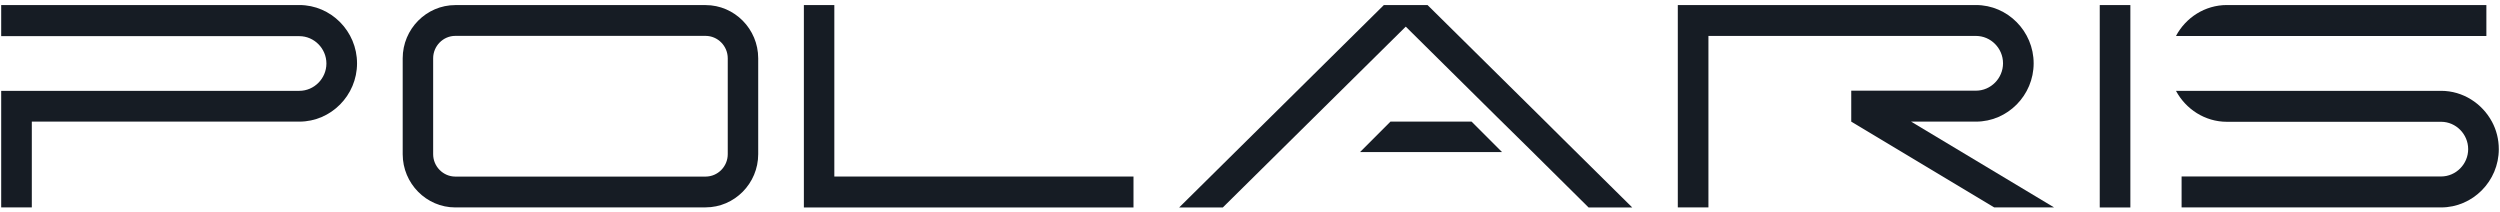 <svg xmlns="http://www.w3.org/2000/svg" width="449" height="38" viewBox="0 0 449 38" fill="none"><g clip-path="url(#clip0_4327_170565)"><path fill-rule="evenodd" clip-rule="evenodd" d="M0.214 0.904H53.764C59.454 0.904 64.124 5.624 64.124 11.374C64.124 17.124 59.454 21.844 53.764 21.844H5.714V37.254H0.214V16.314H53.764C56.424 16.314 58.624 14.094 58.624 11.404C58.624 8.714 56.424 6.494 53.764 6.494H0.214V0.904Z" fill="#161C24"></path><path fill-rule="evenodd" clip-rule="evenodd" d="M126.724 37.244C131.924 37.244 136.174 32.944 136.174 27.684V10.474C136.174 5.214 131.924 0.914 126.724 0.914H81.774C76.574 0.914 72.324 5.214 72.324 10.474V27.694C72.324 32.954 76.574 37.254 81.774 37.254H126.724V37.244ZM81.774 6.444H126.724C128.894 6.444 130.704 8.244 130.704 10.474V27.694C130.704 29.894 128.924 31.714 126.724 31.714H81.774C79.604 31.714 77.794 29.914 77.794 27.694V10.474C77.794 8.274 79.574 6.444 81.774 6.444Z" fill="#161C24"></path><path fill-rule="evenodd" clip-rule="evenodd" d="M149.845 31.704H203.575V37.264H149.845H144.375V31.704V0.904H149.845V31.704Z" fill="#161C24"></path><path fill-rule="evenodd" clip-rule="evenodd" d="M293.154 37.264L280.764 25.014L276.804 21.084L256.384 0.904H248.544L211.774 37.264H219.614L252.474 4.784L268.944 21.084L274.564 26.614L285.314 37.264H293.154Z" fill="#161C24"></path><path fill-rule="evenodd" clip-rule="evenodd" d="M301.334 0.904H354.884C360.574 0.904 365.244 5.624 365.244 11.374C365.244 17.124 360.574 21.844 354.884 21.844H343.234L368.914 37.254H358.164L332.484 21.844V16.284H354.884C357.544 16.284 359.744 14.064 359.744 11.364C359.744 8.664 357.544 6.454 354.884 6.454H306.834V37.254H301.334V0.904Z" fill="#161C24"></path><path d="M382.614 0.904H377.114V37.264H382.614V0.904Z" fill="#161C24"></path><path fill-rule="evenodd" clip-rule="evenodd" d="M390.804 16.314C392.564 19.594 396.004 21.874 399.944 21.874H438.424C441.084 21.874 443.284 24.094 443.284 26.784C443.284 29.474 441.084 31.694 438.424 31.694H391.814V37.254H438.424C444.114 37.254 448.784 32.534 448.784 26.784C448.784 25.004 448.344 23.324 447.564 21.874C445.804 18.594 442.364 16.314 438.424 16.314H390.814H390.804ZM399.944 6.464H446.554V0.904H399.944C396.014 0.904 392.564 3.154 390.804 6.464H399.944Z" fill="#161C24"></path><path d="M249.724 21.844H264.294L269.764 27.314H244.264L249.724 21.844Z" fill="#161C24"></path></g><defs><clipPath id="clip0_4327_170565"><rect width="448.57" height="36.36" fill="white" transform="translate(0.214 0.904)"></rect></clipPath></defs></svg>